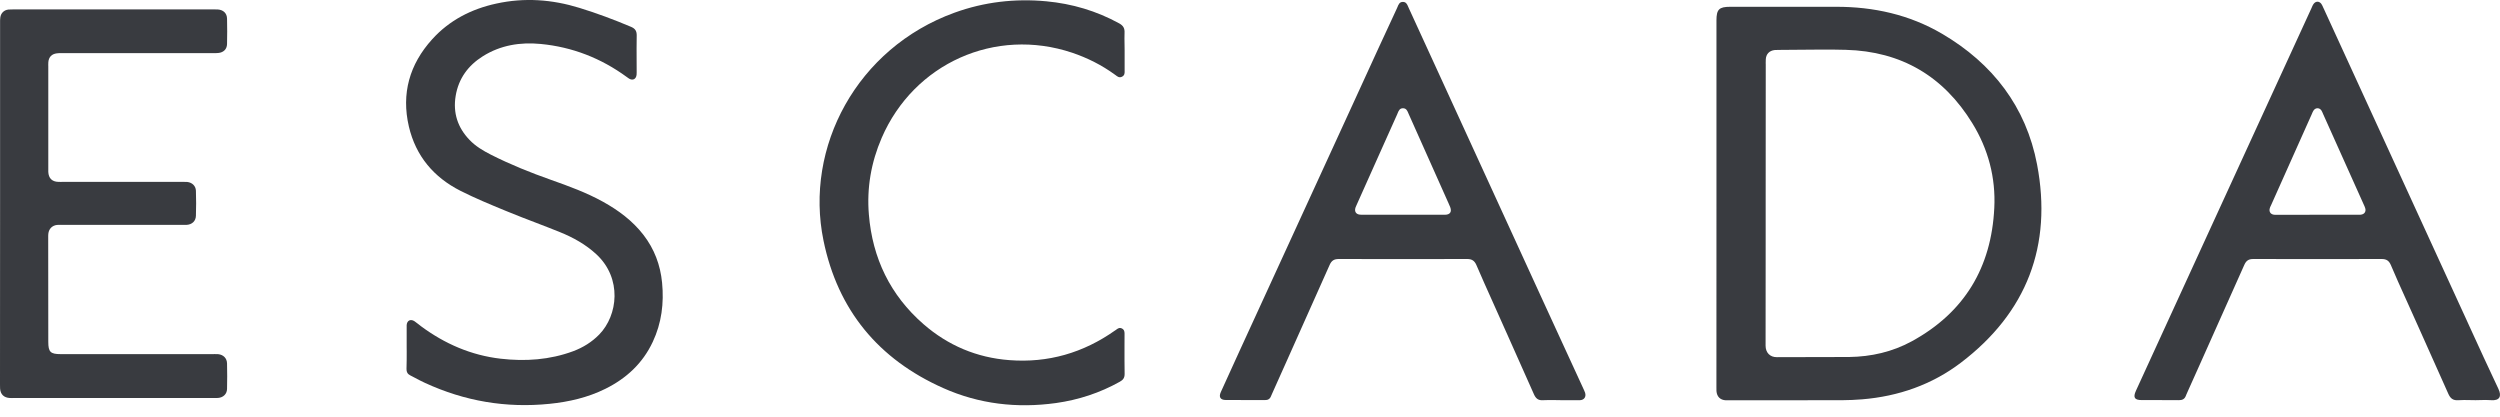 <svg width="60" height="10" viewBox="0 0 60 10" fill="none" xmlns="http://www.w3.org/2000/svg">
<path d="M9.76 8.341V7.872C9.76 7.848 9.759 7.824 9.76 7.8C9.77 7.69 9.855 7.649 9.948 7.71C9.981 7.732 10.012 7.756 10.043 7.781C10.062 7.797 10.081 7.812 10.101 7.827C10.673 8.251 11.307 8.527 12.016 8.609C12.608 8.677 13.193 8.638 13.759 8.428C13.995 8.339 14.205 8.209 14.382 8.028C14.83 7.567 14.935 6.683 14.315 6.105C14.057 5.866 13.757 5.7 13.436 5.57C13.242 5.491 13.046 5.416 12.851 5.341C12.631 5.257 12.412 5.173 12.194 5.083L12.127 5.056C11.764 4.906 11.4 4.756 11.05 4.579C10.409 4.254 9.979 3.745 9.813 3.037C9.629 2.245 9.828 1.545 10.371 0.944C10.785 0.486 11.312 0.216 11.911 0.086C12.586 -0.062 13.249 -0.014 13.906 0.189C14.329 0.319 14.74 0.473 15.147 0.645C15.248 0.688 15.283 0.748 15.281 0.855C15.277 1.057 15.278 1.259 15.279 1.461C15.28 1.548 15.28 1.634 15.28 1.721C15.28 1.727 15.28 1.733 15.28 1.739C15.28 1.757 15.281 1.775 15.278 1.794C15.267 1.898 15.188 1.94 15.1 1.888C15.087 1.881 15.075 1.872 15.062 1.862C15.055 1.857 15.048 1.852 15.041 1.847C14.425 1.397 13.735 1.127 12.976 1.055C12.488 1.008 12.014 1.082 11.588 1.35C11.235 1.572 11.005 1.885 10.936 2.301C10.869 2.708 10.983 3.061 11.269 3.358C11.415 3.511 11.595 3.617 11.781 3.712C12.247 3.948 12.729 4.142 13.222 4.316C13.649 4.467 14.075 4.622 14.472 4.842C14.843 5.048 15.18 5.297 15.442 5.636C15.704 5.975 15.849 6.36 15.89 6.784C15.938 7.276 15.879 7.752 15.667 8.203C15.426 8.719 15.033 9.082 14.528 9.332C14.106 9.541 13.654 9.645 13.188 9.692C12.146 9.798 11.15 9.628 10.199 9.189C10.12 9.153 10.043 9.113 9.967 9.072C9.926 9.051 9.886 9.03 9.846 9.009C9.781 8.977 9.754 8.927 9.756 8.855C9.761 8.713 9.761 8.57 9.761 8.427L9.76 8.341Z" fill="#393B40"/>
<path fill-rule="evenodd" clip-rule="evenodd" d="M59.273 9.602L59.318 9.603C59.344 9.603 59.371 9.604 59.397 9.604C59.407 9.604 59.416 9.604 59.426 9.604C59.44 9.603 59.454 9.603 59.468 9.603C59.487 9.602 59.507 9.602 59.526 9.602C59.612 9.599 59.699 9.597 59.784 9.604C59.987 9.621 60.049 9.515 59.961 9.331C59.726 8.835 59.498 8.337 59.27 7.839L59.179 7.639C59.143 7.559 59.106 7.48 59.069 7.4L55.773 0.214C55.768 0.203 55.762 0.191 55.757 0.18C55.744 0.15 55.731 0.121 55.714 0.096C55.662 0.022 55.576 0.023 55.524 0.097C55.508 0.12 55.496 0.146 55.485 0.172L55.485 0.172L55.485 0.173C55.482 0.18 55.479 0.187 55.476 0.194C55.02 1.187 54.564 2.181 54.108 3.174C53.656 4.16 53.203 5.147 52.75 6.134C52.502 6.674 52.254 7.215 52.006 7.756C51.758 8.296 51.511 8.837 51.263 9.377C51.189 9.539 51.227 9.602 51.402 9.602L51.467 9.602L51.546 9.602L51.656 9.602L51.784 9.602C51.954 9.602 52.124 9.602 52.294 9.604C52.377 9.605 52.432 9.576 52.461 9.498C52.465 9.486 52.47 9.475 52.475 9.463C52.479 9.454 52.483 9.444 52.488 9.435L52.495 9.418L52.499 9.409C52.592 9.203 52.685 8.996 52.777 8.789L52.778 8.787C53.14 7.979 53.502 7.171 53.862 6.36C53.907 6.258 53.964 6.216 54.078 6.216C55.106 6.219 56.133 6.219 57.161 6.216C57.275 6.216 57.336 6.258 57.38 6.36C57.493 6.628 57.613 6.894 57.733 7.159L57.794 7.294C57.888 7.504 57.983 7.714 58.077 7.924C58.305 8.43 58.532 8.936 58.756 9.443C58.806 9.559 58.87 9.615 59 9.605C59.091 9.599 59.182 9.6 59.273 9.602ZM56.576 5.154H55.625C55.304 5.154 54.984 5.154 54.663 5.156C54.657 5.156 54.65 5.156 54.644 5.156C54.618 5.156 54.591 5.156 54.567 5.152C54.49 5.138 54.453 5.077 54.474 5.001C54.478 4.982 54.487 4.964 54.495 4.947C54.499 4.939 54.502 4.932 54.506 4.924C54.668 4.56 54.831 4.196 54.994 3.832C55.156 3.469 55.319 3.106 55.481 2.743L55.487 2.729C55.499 2.7 55.511 2.671 55.529 2.646C55.577 2.581 55.666 2.582 55.712 2.648C55.725 2.668 55.735 2.691 55.745 2.713C55.748 2.72 55.751 2.728 55.754 2.735L56.727 4.903C56.74 4.932 56.755 4.961 56.764 4.992C56.792 5.075 56.748 5.143 56.66 5.152C56.654 5.153 56.648 5.154 56.642 5.154C56.635 5.154 56.628 5.154 56.62 5.154C56.612 5.154 56.605 5.154 56.597 5.154C56.59 5.154 56.583 5.154 56.576 5.154Z" fill="#393B40"/>
<path fill-rule="evenodd" clip-rule="evenodd" d="M41.195 0.489V4.875C41.195 6.336 41.195 7.798 41.194 9.265C41.194 9.275 41.194 9.285 41.194 9.295C41.193 9.325 41.193 9.355 41.195 9.385C41.205 9.519 41.284 9.599 41.417 9.607C41.438 9.608 41.46 9.608 41.481 9.607C41.492 9.607 41.503 9.607 41.513 9.607C42.413 9.607 43.311 9.607 44.211 9.605C44.371 9.604 44.532 9.597 44.691 9.584C45.563 9.512 46.366 9.233 47.062 8.704C48.646 7.499 49.259 5.893 48.89 3.949C48.626 2.563 47.825 1.524 46.609 0.81C45.825 0.351 44.967 0.161 44.063 0.163C43.498 0.164 42.934 0.164 42.37 0.163C42.087 0.163 41.805 0.163 41.523 0.163C41.258 0.163 41.195 0.226 41.195 0.489ZM42.376 5.737L42.376 4.884C42.376 3.771 42.376 2.658 42.378 1.543C42.378 1.533 42.378 1.523 42.377 1.513C42.377 1.483 42.377 1.453 42.379 1.422C42.387 1.297 42.463 1.217 42.59 1.201C42.622 1.198 42.654 1.198 42.686 1.198C42.852 1.197 43.017 1.195 43.183 1.194C43.555 1.19 43.928 1.186 44.299 1.196C45.63 1.231 46.646 1.83 47.338 2.961C47.719 3.581 47.899 4.266 47.863 4.99C47.794 6.417 47.148 7.501 45.881 8.192C45.417 8.445 44.909 8.561 44.379 8.568C44.09 8.571 43.801 8.57 43.513 8.57C43.224 8.57 42.935 8.569 42.646 8.572C42.479 8.574 42.374 8.462 42.374 8.296C42.377 7.443 42.377 6.59 42.376 5.737Z" fill="#393B40"/>
<path fill-rule="evenodd" clip-rule="evenodd" d="M37.448 9.604C37.405 9.604 37.362 9.603 37.319 9.602C37.221 9.601 37.124 9.6 37.027 9.605C36.916 9.612 36.86 9.562 36.816 9.466C36.607 8.993 36.395 8.52 36.184 8.048L36.184 8.047L36.132 7.932C36.063 7.777 35.994 7.623 35.925 7.469L35.827 7.25C35.694 6.954 35.561 6.658 35.433 6.36C35.388 6.258 35.326 6.216 35.213 6.216C34.185 6.219 33.159 6.219 32.131 6.216C32.018 6.216 31.957 6.254 31.911 6.359C31.547 7.179 31.18 7.997 30.814 8.815L30.812 8.819L30.811 8.821L30.811 8.821C30.717 9.031 30.623 9.241 30.529 9.451L30.523 9.465C30.516 9.479 30.51 9.493 30.505 9.506C30.479 9.575 30.431 9.604 30.357 9.602C30.201 9.601 30.044 9.601 29.887 9.601C29.731 9.601 29.574 9.601 29.418 9.6C29.289 9.599 29.246 9.53 29.299 9.411C29.448 9.081 29.599 8.752 29.749 8.423L29.872 8.155C30.737 6.274 31.6 4.391 32.464 2.508L33.083 1.157C33.18 0.945 33.279 0.732 33.378 0.52L33.379 0.518C33.428 0.411 33.477 0.305 33.527 0.198C33.531 0.188 33.535 0.178 33.54 0.168C33.564 0.107 33.59 0.043 33.673 0.046C33.748 0.047 33.773 0.107 33.798 0.165C33.802 0.175 33.806 0.186 33.811 0.195L34.577 1.865C35.38 3.616 36.183 5.367 36.985 7.119C37.154 7.486 37.322 7.853 37.491 8.22L37.492 8.222C37.661 8.59 37.83 8.957 37.999 9.324L38.003 9.334C38.006 9.34 38.009 9.346 38.012 9.352C38.023 9.375 38.034 9.399 38.042 9.424C38.073 9.523 38.021 9.602 37.915 9.605C37.823 9.606 37.729 9.605 37.635 9.605C37.573 9.604 37.51 9.604 37.448 9.604ZM34.37 5.154C34.405 5.154 34.44 5.154 34.474 5.154C34.544 5.155 34.614 5.155 34.683 5.154C34.804 5.151 34.847 5.083 34.805 4.971C34.798 4.953 34.791 4.935 34.782 4.918C34.777 4.906 34.772 4.895 34.767 4.883C34.607 4.525 34.447 4.167 34.288 3.81C34.128 3.452 33.968 3.093 33.808 2.735C33.805 2.728 33.802 2.721 33.799 2.714C33.775 2.658 33.752 2.601 33.676 2.598C33.594 2.595 33.569 2.655 33.544 2.715C33.541 2.722 33.538 2.73 33.535 2.738C33.402 3.035 33.269 3.332 33.136 3.628L33.136 3.629L33.127 3.648C32.938 4.071 32.748 4.494 32.559 4.918C32.556 4.926 32.552 4.934 32.548 4.943C32.542 4.956 32.536 4.97 32.531 4.984C32.502 5.077 32.544 5.143 32.641 5.152C32.662 5.155 32.683 5.155 32.704 5.154C32.711 5.154 32.718 5.154 32.725 5.154H34.37Z" fill="#393B40"/>
<path d="M0.002 0.566V4.883C0.002 6.32 0.002 7.759 0 9.196C0 9.206 0 9.217 0 9.228C-9.9011e-05 9.261 -0 9.295 0.002 9.327C0.012 9.466 0.095 9.544 0.235 9.552C0.253 9.553 0.272 9.553 0.291 9.553C0.3 9.552 0.309 9.552 0.318 9.552H5.136L5.146 9.552L5.16 9.552C5.184 9.553 5.208 9.553 5.232 9.551C5.356 9.541 5.446 9.459 5.449 9.335C5.454 9.13 5.454 8.926 5.449 8.722C5.446 8.597 5.361 8.513 5.237 8.5C5.207 8.498 5.177 8.498 5.147 8.498C5.137 8.498 5.127 8.499 5.117 8.499H1.456C1.21 8.499 1.159 8.447 1.159 8.205C1.159 7.793 1.158 7.38 1.158 6.968C1.157 6.555 1.157 6.142 1.157 5.729C1.157 5.724 1.157 5.719 1.157 5.714L1.157 5.705C1.157 5.673 1.156 5.641 1.16 5.609C1.173 5.491 1.253 5.411 1.371 5.398C1.401 5.396 1.431 5.396 1.461 5.396C1.471 5.397 1.481 5.397 1.491 5.397H4.37C4.376 5.397 4.382 5.397 4.388 5.397C4.394 5.397 4.399 5.397 4.405 5.397C4.429 5.397 4.454 5.398 4.477 5.397C4.607 5.39 4.699 5.308 4.702 5.178C4.709 4.977 4.709 4.778 4.702 4.577C4.697 4.46 4.611 4.38 4.493 4.367C4.463 4.365 4.433 4.365 4.403 4.365C4.393 4.365 4.383 4.365 4.373 4.365H1.507C1.501 4.365 1.494 4.365 1.487 4.365C1.482 4.366 1.477 4.366 1.472 4.366C1.448 4.366 1.423 4.366 1.4 4.365C1.249 4.361 1.165 4.277 1.159 4.124V1.588C1.159 1.586 1.159 1.583 1.159 1.581C1.159 1.575 1.158 1.57 1.158 1.564C1.158 1.54 1.158 1.516 1.16 1.492C1.17 1.369 1.242 1.294 1.366 1.28C1.406 1.274 1.446 1.274 1.486 1.275L1.51 1.275H5.112C5.12 1.275 5.129 1.275 5.138 1.275C5.173 1.275 5.209 1.275 5.244 1.271C5.364 1.259 5.446 1.18 5.449 1.059C5.454 0.854 5.454 0.65 5.449 0.446C5.446 0.316 5.358 0.235 5.224 0.227C5.197 0.226 5.168 0.226 5.141 0.226H0.312C0.277 0.226 0.24 0.226 0.204 0.229C0.097 0.24 0.02 0.314 0.007 0.422C0.001 0.462 0.002 0.502 0.002 0.542L0.002 0.566Z" fill="#393B40"/>
<path d="M26.991 1.663V1.218C26.991 1.167 26.99 1.114 26.989 1.062C26.987 0.971 26.986 0.879 26.989 0.788C26.995 0.677 26.957 0.614 26.859 0.56C26.313 0.261 25.73 0.089 25.111 0.031C24.358 -0.039 23.622 0.046 22.909 0.304C20.564 1.154 19.302 3.533 19.764 5.774C20.106 7.441 21.082 8.621 22.636 9.313C23.498 9.698 24.409 9.803 25.344 9.673C25.884 9.597 26.396 9.43 26.875 9.162C26.954 9.119 26.992 9.067 26.991 8.974C26.987 8.75 26.988 8.527 26.988 8.304C26.989 8.215 26.989 8.125 26.989 8.036C26.991 7.975 26.991 7.914 26.923 7.882C26.867 7.855 26.827 7.884 26.787 7.914C26.782 7.918 26.777 7.921 26.772 7.925C26.77 7.926 26.769 7.927 26.767 7.928C26.766 7.929 26.764 7.931 26.762 7.931C26.001 8.468 25.156 8.715 24.223 8.643C23.442 8.584 22.751 8.291 22.163 7.779C21.367 7.085 20.939 6.198 20.853 5.149C20.8 4.513 20.906 3.898 21.161 3.308C21.935 1.52 23.884 0.647 25.731 1.265C26.097 1.389 26.441 1.561 26.754 1.789C26.761 1.793 26.767 1.798 26.774 1.803C26.817 1.837 26.862 1.873 26.926 1.842C26.995 1.809 26.993 1.75 26.991 1.692C26.991 1.682 26.991 1.673 26.991 1.663Z" fill="#393B40"/>
</svg>
